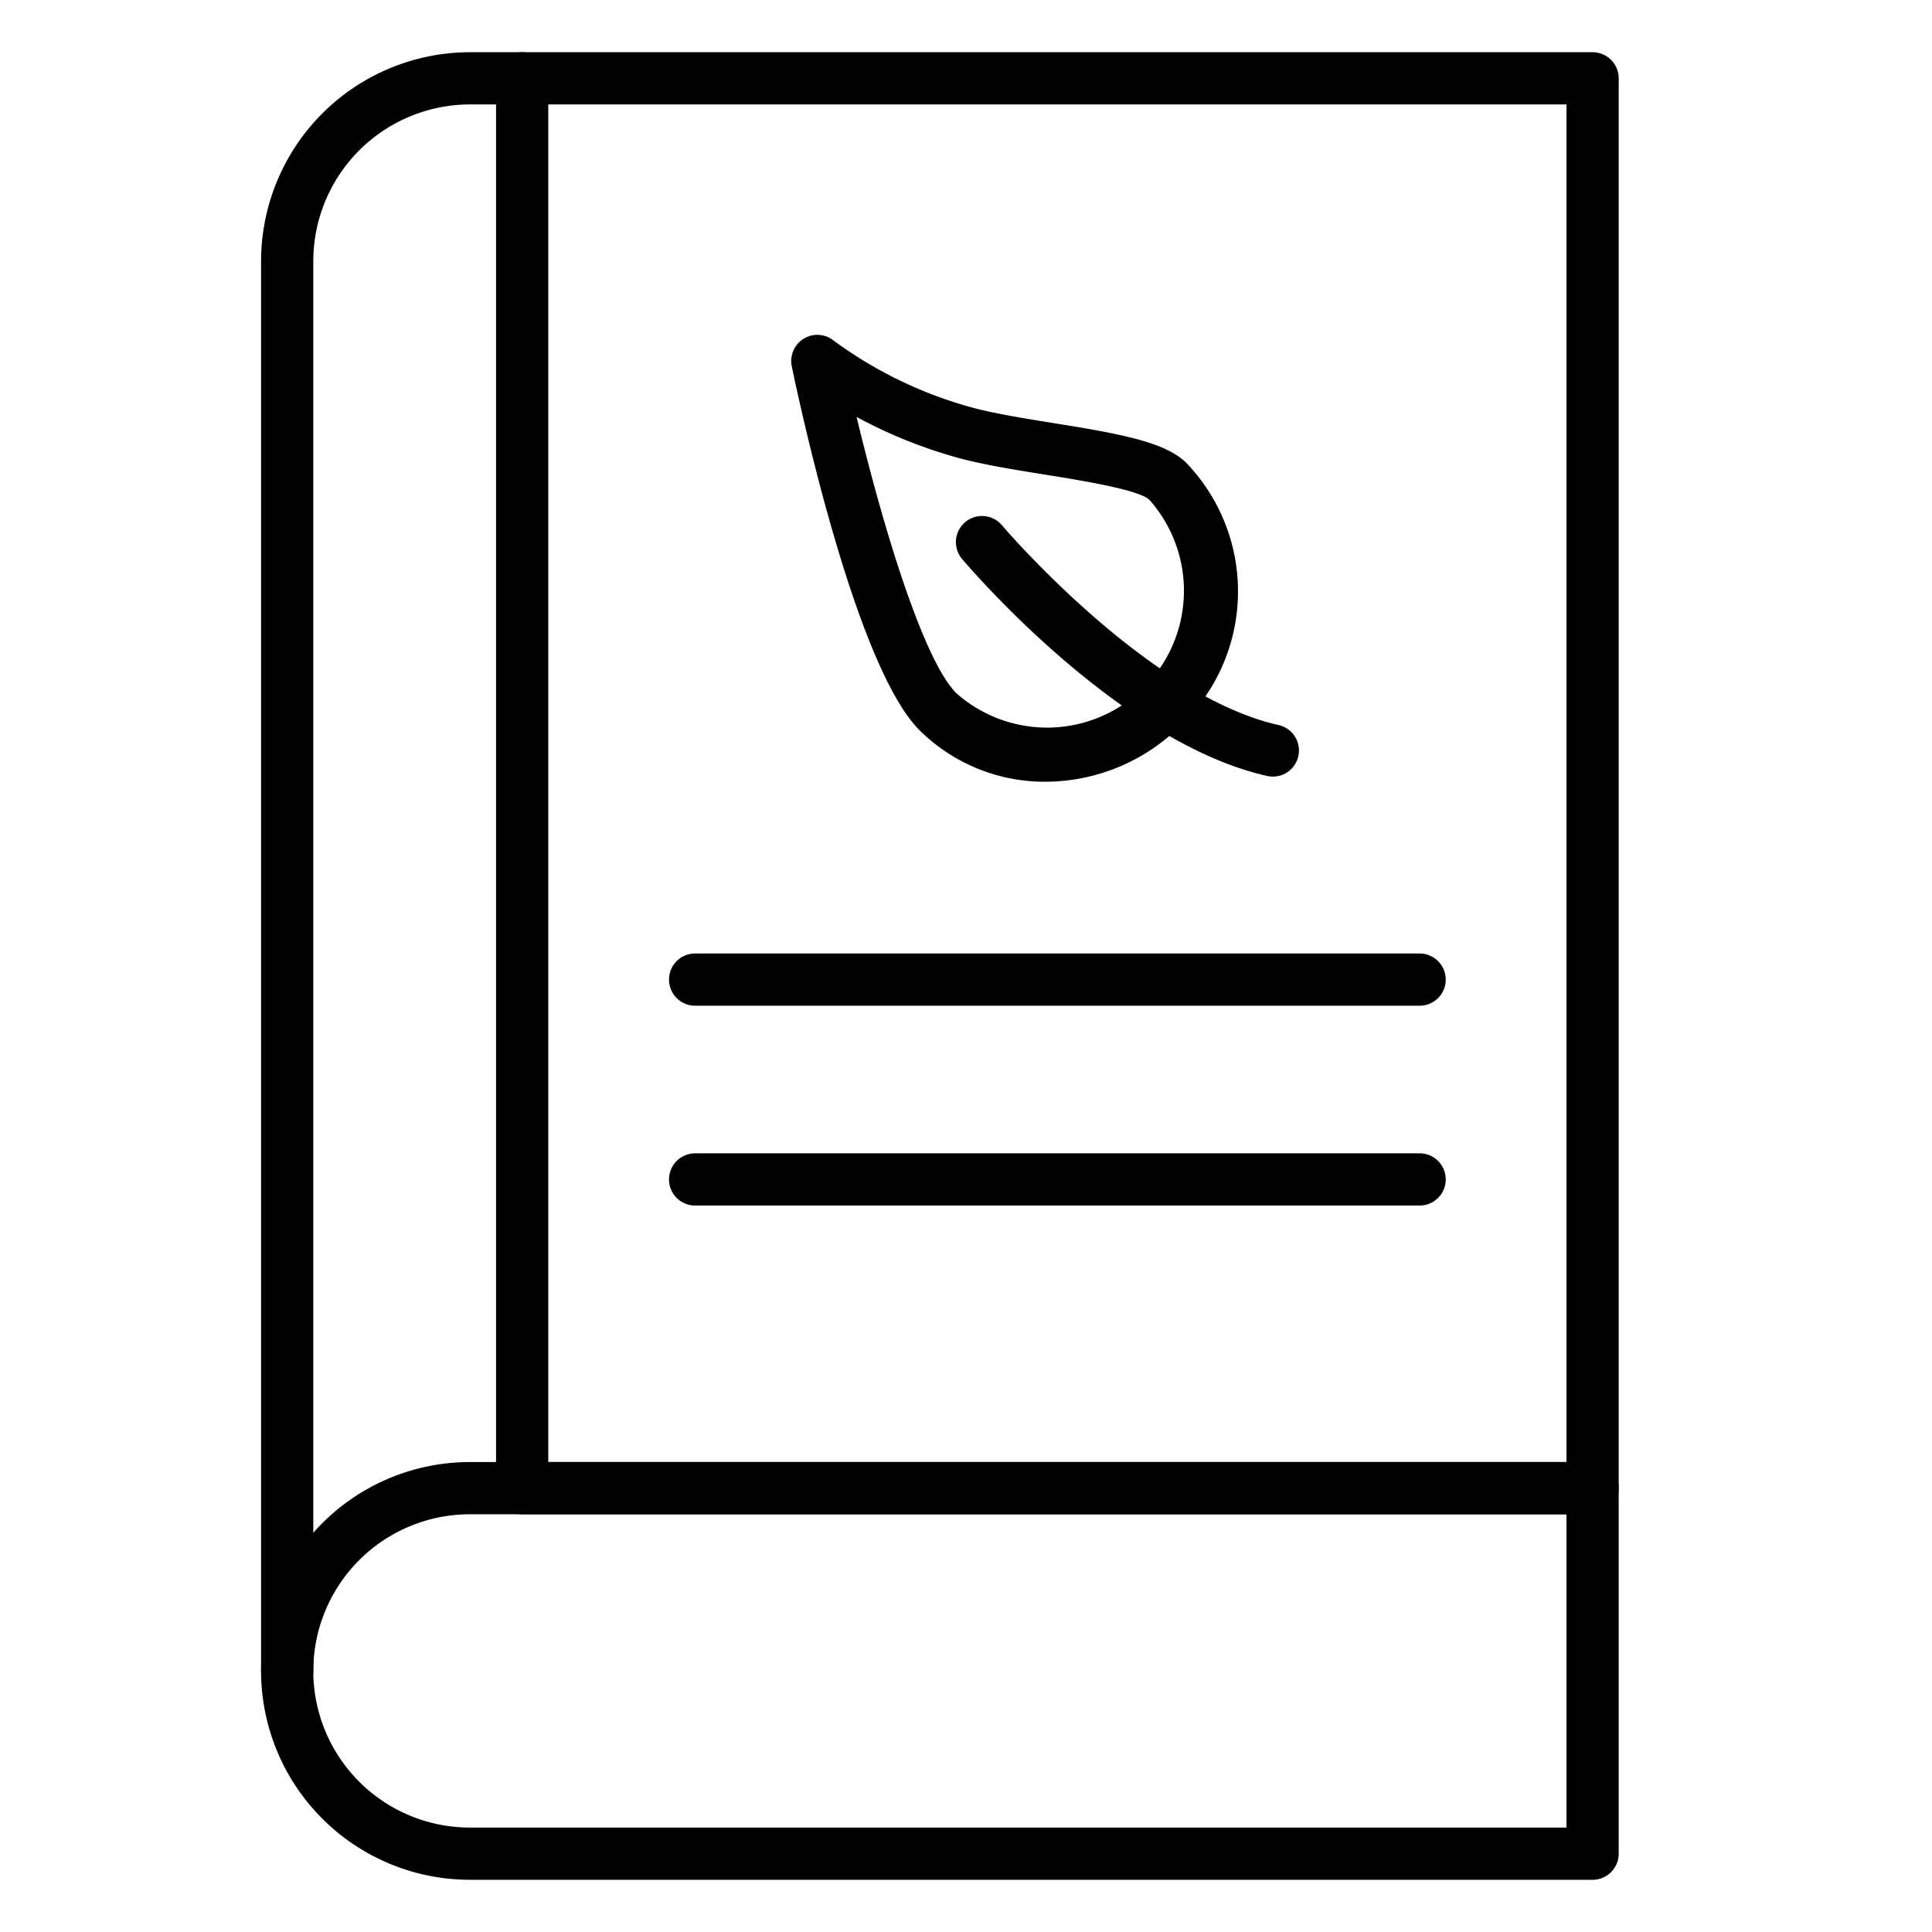 <svg height="20px" viewBox="0 0 74 74" width="20px" xmlns="http://www.w3.org/2000/svg">
  <path d="M61 58H20a1 1 0 01-1-1V3a1 1 0 011-1h41a1 1 0 011 1v54a1 1 0 01-1 1zm-40-2h39V4H21z"/>
  <path d="M11 65a1 1 0 01-1-1V10a8.009 8.009 0 018-8h2a1 1 0 010 2h-2a6.007 6.007 0 00-6 6v54a1 1 0 01-1 1z"/>
  <path d="M61 72H18a8 8 0 010-16h43a1 1 0 011 1v14a1 1 0 01-1 1zM18 58a6 6 0 000 12h42V58zM40.052 29.942a6.8 6.8 0 01-4.838-1.979c-2.467-2.467-4.647-12.77-4.888-13.937a1 1 0 011.606-.98 16.078 16.078 0 005.3 2.563c.861.234 2.006.417 3.111.595 2.643.423 4.3.737 5.1 1.53a7.108 7.108 0 01-.2 10.035 7.354 7.354 0 01-5.191 2.173zM32.81 15.97c.985 4.116 2.54 9.3 3.818 10.579a5.242 5.242 0 007.4-7.4c-.393-.392-2.649-.753-4-.97-1.157-.186-2.354-.377-3.318-.639a18.416 18.416 0 01-3.9-1.57z"/>
  <path d="M48.755 29.745a1 1 0 01-.22-.024c-5.706-1.28-11.452-8.035-11.694-8.322a1 1 0 011.529-1.289c.055.065 5.557 6.528 10.6 7.66a1 1 0 01-.218 1.976zM54.375 38.521h-27.75a1 1 0 010-2h27.75a1 1 0 010 2zM54.375 46.175h-27.75a1 1 0 010-2h27.75a1 1 0 010 2z"/>
</svg>